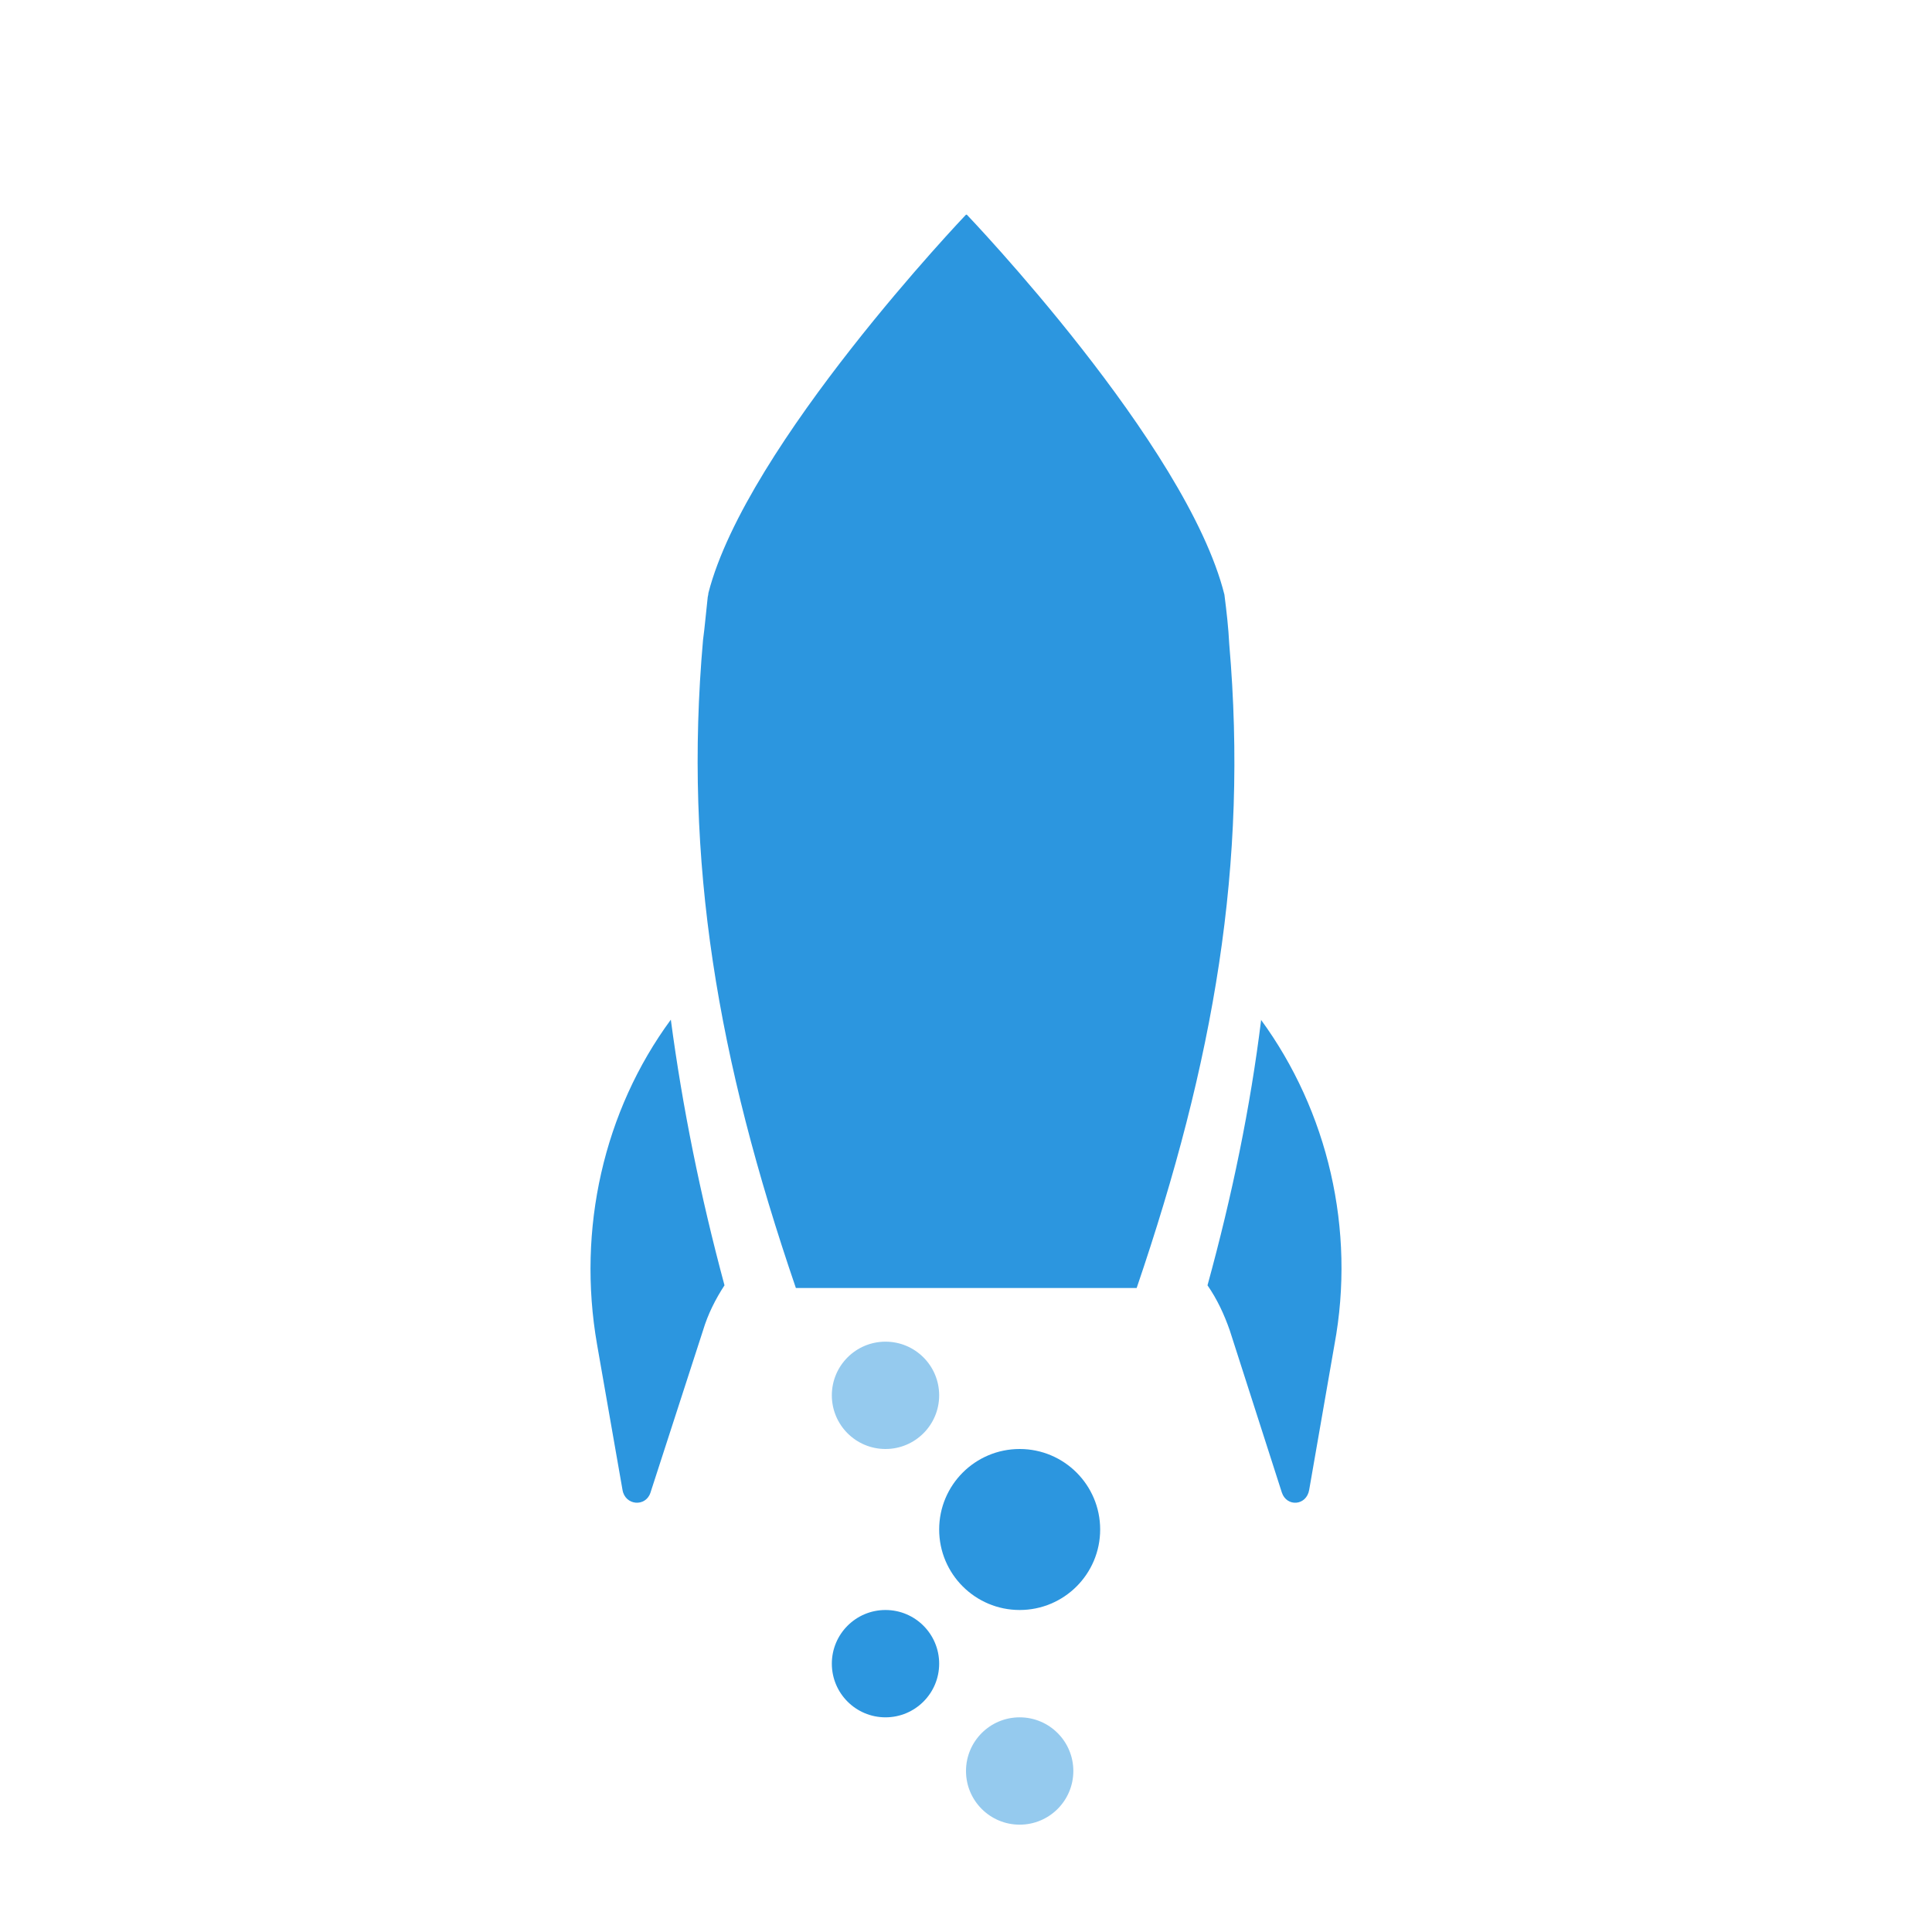 <?xml version="1.0" encoding="UTF-8"?>
<svg xmlns="http://www.w3.org/2000/svg" viewBox="0 0 72 72" width="72" height="72">
  <g fill="#2C96DF">
    <path id="Path" d="M36 8s-8.18 8.57-9.6 14.1c0 .07-.03.14-.03.2-.06.52-.1 1.03-.17 1.55-.73 8.26.55 15.64 3.46 24.15h12.7c2.88-8.45 4.16-15.8 3.45-24-.03-.6-.1-1.22-.18-1.84-1.4-5.6-9.6-14.16-9.6-14.16z"></path>
    <circle id="Oval" cx="33" cy="52" r="2" opacity=".5"></circle>
    <circle id="Oval" cx="33" cy="62" r="2"></circle>
    <circle id="Oval" cx="38" cy="66" r="2" opacity=".5"></circle>
    <circle cx="38" cy="57" r="3"></circle>
    <path d="M47 38c-.4 3.25-1.08 6.55-2 9.9.36.52.62 1.08.83 1.68l1.94 6.04c.18.55.92.5 1.02-.1l.94-5.4c.8-4.3-.25-8.72-2.74-12.12zM25 38c-2.5 3.4-3.5 7.8-2.75 12.1l.95 5.43c.1.58.86.64 1.04.1l1.96-6.05c.18-.6.46-1.16.8-1.68-.9-3.34-1.57-6.66-2-9.9z"></path>
  </g>
</svg>
